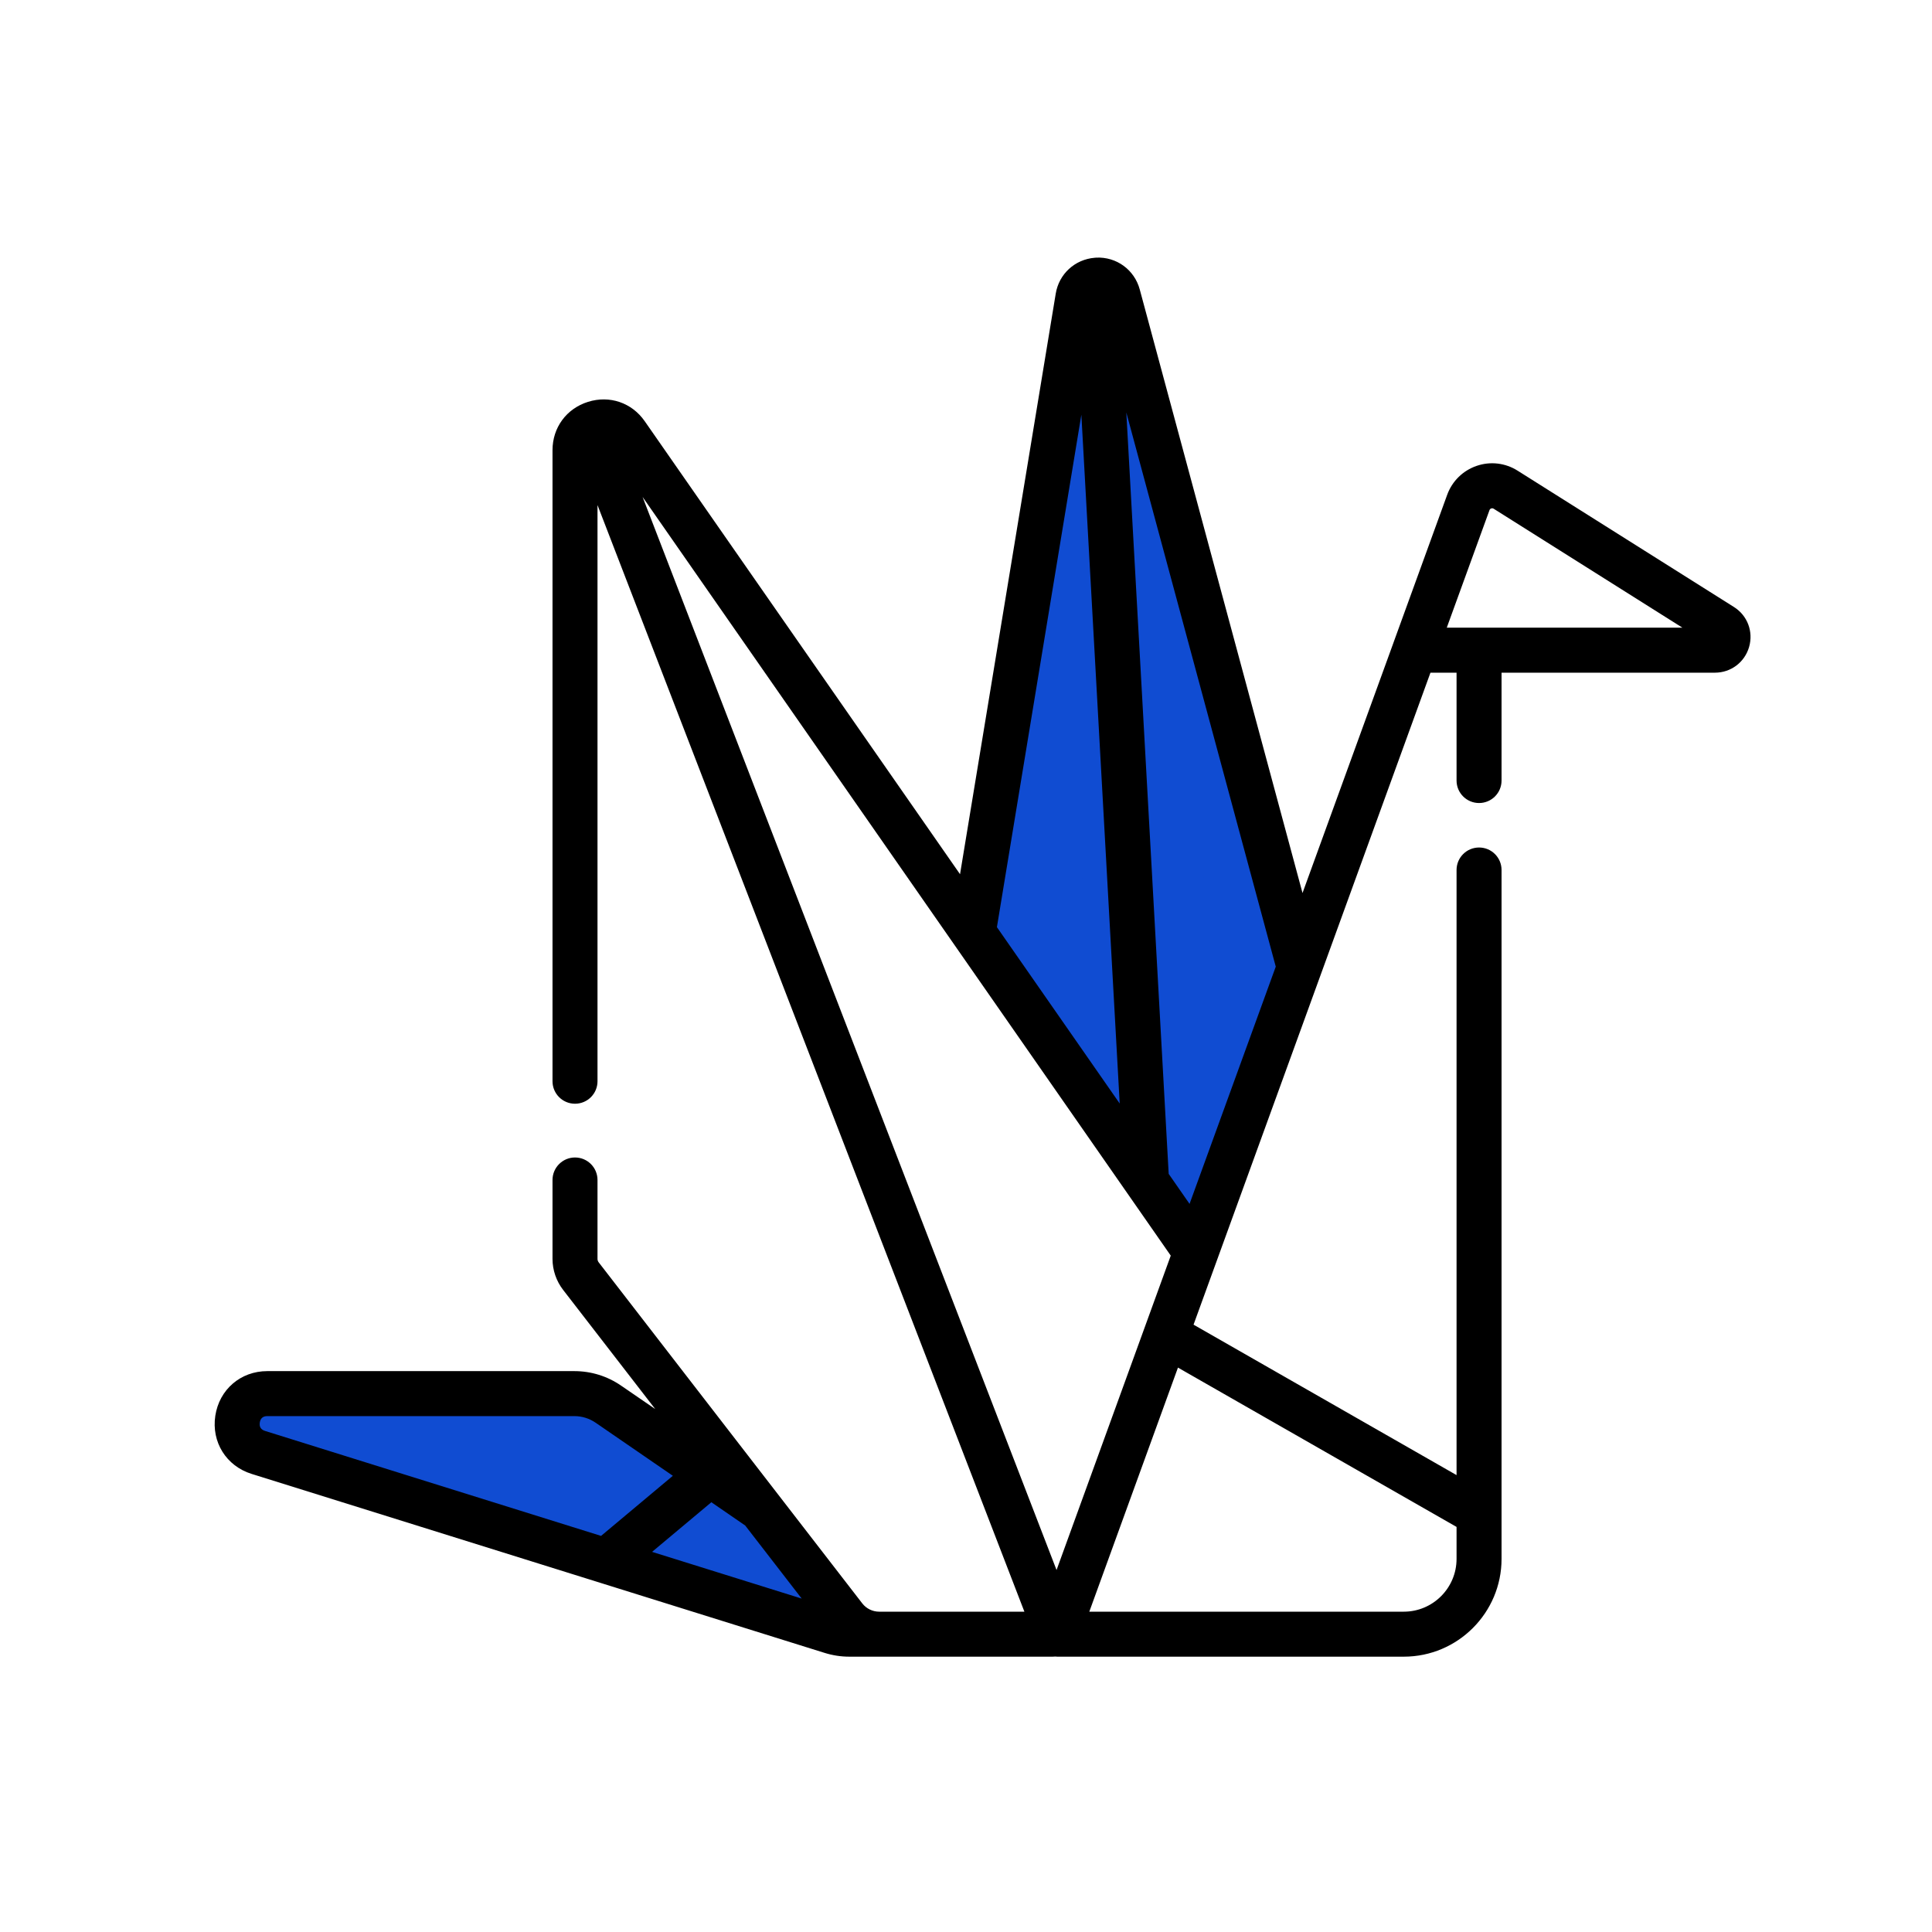 <svg width="45" height="45" viewBox="0 0 45 45" fill="none" xmlns="http://www.w3.org/2000/svg">
<rect width="45" height="45" fill="white"/>
<path d="M20.477 38.064L20.682 37.859L17.722 35.148L14.172 32.708C13.939 32.548 13.662 32.462 13.379 32.462H6.226C5.424 32.462 5.252 33.592 6.018 33.831L19.364 38C19.499 38.043 19.64 38.064 19.782 38.064H20.477Z" fill="#104CD2"/>
<path d="M22.668 31.321H30.263V22.537L26.04 6.877C25.906 6.38 25.19 6.416 25.106 6.924L22.668 21.719V31.321H22.668Z" fill="#104CD2"/>
<path d="M22.668 21.719V31.321H30.263V22.537L28.993 17.828L27.066 23.133L23.321 17.754L22.668 21.719Z" fill="#104CD2"/>
<path d="M30.177 32.508L14.586 10.111C14.22 9.584 13.393 9.843 13.393 10.485V29.322C13.393 29.467 13.441 29.608 13.529 29.723L19.669 37.666C19.862 37.916 20.16 38.062 20.475 38.062H24.623L30.177 32.508Z" fill="white"/>
<path d="M24.623 38.064L30.178 32.509L25.896 26.357L21.643 38.064H24.623Z" fill="white"/>
<path d="M33.915 14.77L32.95 15.146L24.623 38.065H32.696C33.665 38.065 34.45 37.279 34.45 36.311V15.146L33.915 14.77Z" fill="white"/>
<path d="M32.95 15.146L31.932 17.948H34.45V15.146L33.915 14.77L32.95 15.146Z" fill="white"/>
<path d="M32.951 15.145H39.944C40.25 15.145 40.366 14.744 40.106 14.581L35.07 11.407C34.752 11.207 34.33 11.351 34.201 11.704L32.951 15.145Z" fill="white"/>
<path d="M40.385 14.137L35.348 10.963C35.062 10.782 34.714 10.741 34.394 10.851C34.074 10.961 33.824 11.206 33.708 11.524L32.458 14.965C32.458 14.965 32.458 14.966 32.458 14.966L30.338 20.8L26.547 6.742C26.423 6.282 26.003 5.977 25.529 6.001C25.523 6.002 25.517 6.003 25.511 6.003C25.51 6.003 25.509 6.003 25.509 6.003C25.505 6.003 25.501 6.004 25.497 6.004C25.036 6.042 24.665 6.381 24.59 6.84L22.361 20.362L15.017 9.811C14.717 9.379 14.198 9.202 13.696 9.36C13.194 9.517 12.869 9.959 12.869 10.485V25.184C12.869 25.474 13.104 25.708 13.393 25.708C13.683 25.708 13.917 25.474 13.917 25.184V11.764L23.86 37.539H20.476C20.324 37.539 20.177 37.467 20.084 37.346L13.945 29.403C13.927 29.38 13.917 29.351 13.917 29.322V27.484C13.917 27.195 13.683 26.96 13.393 26.96C13.104 26.96 12.869 27.195 12.869 27.484V29.322C12.869 29.582 12.957 29.838 13.116 30.044L15.261 32.819L14.468 32.275C14.146 32.053 13.769 31.936 13.378 31.936H6.225C5.606 31.936 5.108 32.364 5.015 32.976C4.922 33.589 5.269 34.145 5.86 34.33L19.207 38.499C19.393 38.557 19.586 38.587 19.781 38.587H24.519C24.538 38.587 24.556 38.586 24.575 38.584C24.588 38.585 24.601 38.586 24.615 38.586C24.618 38.586 24.621 38.587 24.624 38.587C24.625 38.587 24.626 38.587 24.627 38.587H32.697C33.953 38.587 34.974 37.565 34.974 36.309V20.264C34.974 19.974 34.74 19.74 34.45 19.74C34.161 19.74 33.926 19.974 33.926 20.264V34.358L27.8 30.854L33.318 15.668H33.926V18.18C33.926 18.47 34.161 18.704 34.45 18.704C34.74 18.704 34.974 18.47 34.974 18.18V15.668H39.943C40.316 15.668 40.636 15.427 40.74 15.069C40.843 14.71 40.701 14.335 40.385 14.137ZM17.357 35.532L18.673 37.234L15.188 36.146L16.569 34.99L17.357 35.532ZM6.051 33.134C6.066 33.035 6.125 32.984 6.225 32.984H13.378C13.556 32.984 13.728 33.038 13.875 33.139L15.672 34.374L14 35.774L6.173 33.329C6.077 33.299 6.036 33.234 6.051 33.134ZM29.715 22.515L27.707 28.041L27.221 27.342L26.234 9.607L29.715 22.515ZM25.187 9.659L26.08 25.703L23.22 21.595L25.187 9.659ZM27.269 29.246L24.609 36.569L14.967 11.575L27.269 29.246ZM33.926 35.565V36.309C33.926 36.987 33.375 37.539 32.697 37.539H25.372L27.437 31.854L33.926 35.565ZM33.698 14.62L34.693 11.882C34.7 11.863 34.714 11.849 34.733 11.843C34.753 11.836 34.772 11.838 34.79 11.849L39.187 14.62H33.698Z" fill="black"/>
</svg>
